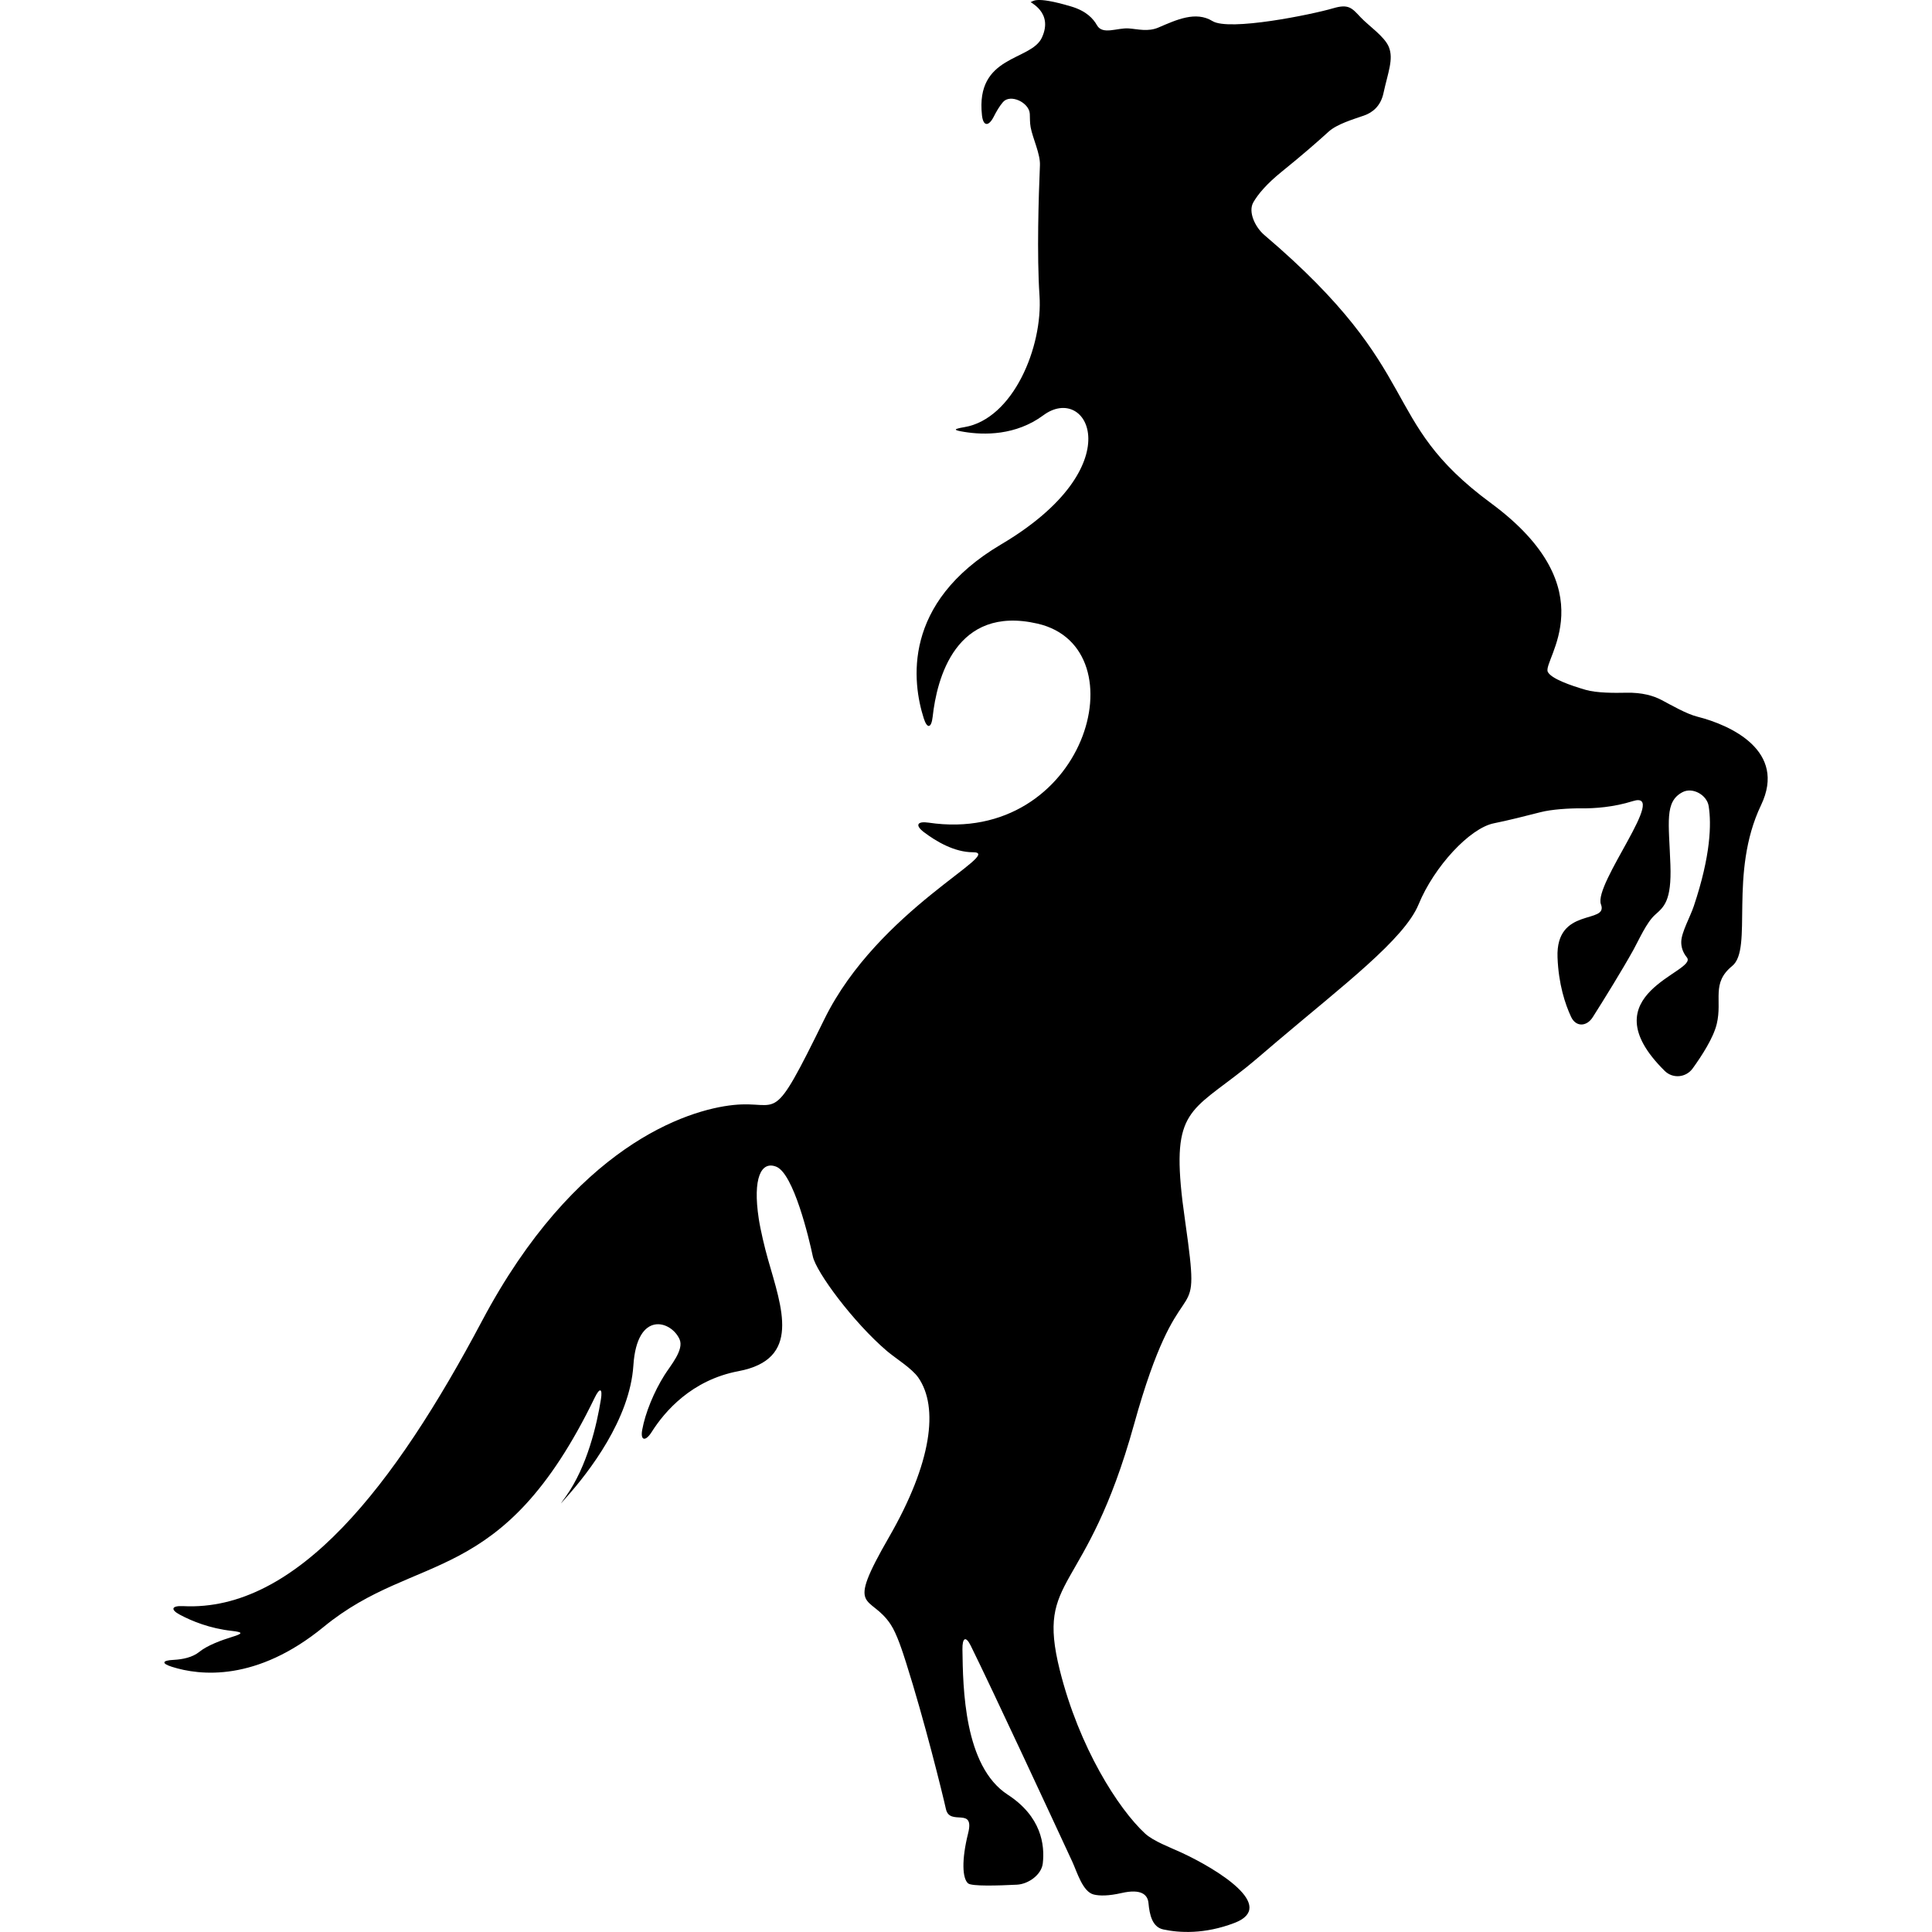 <?xml version="1.0" encoding="iso-8859-1"?>
<!-- Uploaded to: SVG Repo, www.svgrepo.com, Generator: SVG Repo Mixer Tools -->
<!DOCTYPE svg PUBLIC "-//W3C//DTD SVG 1.1//EN" "http://www.w3.org/Graphics/SVG/1.1/DTD/svg11.dtd">
<svg fill="#000000" version="1.1" id="Capa_1" xmlns="http://www.w3.org/2000/svg" xmlns:xlink="http://www.w3.org/1999/xlink" 
	 width="800px" height="800px" viewBox="0 0 93.589 93.589"
	 xml:space="preserve">
<g>
	<g>
		<path d="M82.224,34.717c-0.535-0.135-1.245-0.549-1.734-0.807c-0.385-0.203-0.939-0.371-1.716-0.353
			c-0.553,0.013-1.429,0.015-1.96-0.139c-0.744-0.216-1.673-0.543-1.836-0.871c-0.281-0.561,2.943-3.972-2.758-8.177
			c-5.529-4.079-3.043-6.239-10.978-12.989c-0.421-0.358-0.804-1.11-0.525-1.587c0.225-0.386,0.636-0.884,1.379-1.483
			c0.993-0.801,1.756-1.47,2.262-1.931c0.408-0.372,1.195-0.6,1.717-0.783c0.401-0.14,0.805-0.445,0.943-1.087
			c0.218-1.003,0.497-1.64,0.261-2.231c-0.206-0.513-0.989-1.036-1.366-1.439c-0.42-0.448-0.578-0.661-1.323-0.442
			c-1.061,0.312-5.047,1.121-5.856,0.623c-0.811-0.498-1.745-0.062-2.617,0.312c-0.503,0.216-0.985,0.079-1.436,0.044
			c-0.551-0.042-1.268,0.33-1.54-0.151c-0.18-0.318-0.511-0.693-1.261-0.915c-1.808-0.536-1.83-0.217-1.947-0.217
			s1.121,0.467,0.537,1.729c-0.531,1.147-3.226,0.826-2.902,3.762c0.061,0.549,0.328,0.55,0.576,0.057
			c0.124-0.246,0.272-0.498,0.438-0.693c0.356-0.421,1.277,0.016,1.303,0.568c0.009,0.205,0,0.423,0.041,0.648
			c0.101,0.543,0.474,1.291,0.45,1.843c-0.063,1.489-0.154,4.329-0.021,6.314c0.165,2.473-1.271,5.964-3.632,6.368
			c-0.544,0.093-0.57,0.141-0.025,0.23c0.97,0.16,2.506,0.184,3.844-0.804c2.148-1.589,4.346,2.477-2.057,6.262
			c-4.802,2.84-4.292,6.679-3.737,8.419c0.167,0.526,0.37,0.477,0.431-0.072c0.2-1.825,1.099-5.432,5.083-4.515
			c5.065,1.166,2.26,10.764-5.282,9.64c-0.546-0.081-0.668,0.123-0.229,0.457c0.599,0.454,1.481,0.977,2.38,0.977
			c1.589,0-4.579,2.758-7.196,8.084c-2.616,5.327-2.103,3.925-4.393,4.158c-2.289,0.233-7.71,2.009-12.195,10.467
			c-4.234,7.983-8.968,14.093-14.476,13.81c-0.552-0.027-0.639,0.162-0.15,0.42c0.582,0.31,1.442,0.66,2.506,0.779
			c0.549,0.061,0.559,0.127,0.03,0.288c-0.557,0.171-1.22,0.419-1.602,0.729c-0.334,0.271-0.815,0.365-1.247,0.388
			c-0.552,0.026-0.606,0.169-0.08,0.336c1.357,0.431,4.095,0.735,7.354-1.937c4.531-3.715,8.623-1.808,13.128-11.104
			c0.24-0.497,0.386-0.46,0.299,0.085c-0.193,1.201-0.655,3.243-1.698,4.703c-0.32,0.448-0.333,0.442,0.035,0.03
			c1.079-1.209,3.067-3.77,3.236-6.379c0.175-2.694,1.845-2.164,2.239-1.258c0.221,0.506-0.44,1.264-0.734,1.731
			c-0.511,0.813-0.929,1.831-1.077,2.647c-0.099,0.543,0.164,0.574,0.458,0.107c0.626-0.99,1.93-2.518,4.208-2.947
			c3.045-0.576,2.104-3.037,1.421-5.436c-0.151-0.531-0.359-1.402-0.442-1.949c-0.299-1.965,0.114-2.806,0.844-2.521
			c0.841,0.326,1.589,3.457,1.775,4.346c0.16,0.76,1.963,3.197,3.593,4.587c0.421,0.358,1.203,0.832,1.518,1.286
			c0.993,1.434,0.658,4.119-1.419,7.725c-2.15,3.731-0.919,2.709,0.085,4.24c0.303,0.462,0.575,1.324,0.743,1.85
			c0.885,2.781,1.762,6.336,1.929,7.088c0.188,0.84,1.402-0.141,1.075,1.168c-0.327,1.308-0.28,2.195,0,2.43
			c0.175,0.146,1.439,0.109,2.367,0.062c0.552-0.029,1.184-0.479,1.249-1.027c0.105-0.905-0.072-2.277-1.7-3.334
			c-2.115-1.373-2.167-5.164-2.192-7.039c-0.008-0.553,0.157-0.674,0.402-0.178c1.095,2.222,3.863,8.184,4.921,10.467
			c0.232,0.502,0.502,1.459,1.039,1.588c0.29,0.07,0.717,0.07,1.344-0.072c0.978-0.223,1.269,0.094,1.306,0.486
			c0.051,0.551,0.177,1.162,0.717,1.277c0.78,0.168,1.994,0.24,3.445-0.314c2.102-0.803-0.826-2.604-2.577-3.414
			c-0.501-0.232-1.35-0.546-1.753-0.921c-1.294-1.198-3.191-4.163-4.127-7.908c-1.169-4.673,1.262-3.505,3.598-11.916
			c2.189-7.883,3.189-4.437,2.613-8.821c-0.071-0.548-0.202-1.434-0.269-1.982c-0.523-4.413,0.395-4.334,3.054-6.454
			c0.433-0.345,1.106-0.931,1.528-1.288c3.186-2.701,6.164-4.951,6.857-6.64c0.747-1.822,2.477-3.692,3.645-3.925
			c0.646-0.129,1.565-0.359,2.259-0.538c0.533-0.139,1.409-0.192,1.962-0.186c0.663,0.007,1.579-0.057,2.509-0.35
			c1.776-0.561-1.916,4.019-1.542,5s-2.196,0.093-2.104,2.57c0.05,1.295,0.366,2.258,0.657,2.881c0.234,0.5,0.754,0.48,1.05,0.014
			c0.554-0.874,1.409-2.252,1.972-3.266c0.267-0.483,0.631-1.319,1.041-1.688c0.425-0.383,0.812-0.655,0.748-2.427
			c-0.073-2.066-0.293-3.054,0.584-3.517c0.487-0.258,1.185,0.129,1.27,0.675c0.135,0.86,0.105,2.381-0.721,4.845
			c-0.176,0.524-0.594,1.257-0.607,1.716c-0.007,0.237,0.058,0.505,0.271,0.767c0.573,0.708-4.873,1.749-1.071,5.5
			c0.394,0.387,1.031,0.324,1.354-0.123c0.448-0.621,1.006-1.486,1.165-2.154c0.28-1.168-0.279-1.971,0.748-2.807
			c1.028-0.837-0.188-4.482,1.401-7.799C86.558,36.379,83.856,35.129,82.224,34.717z"/>
	</g>
</g>
</svg>
